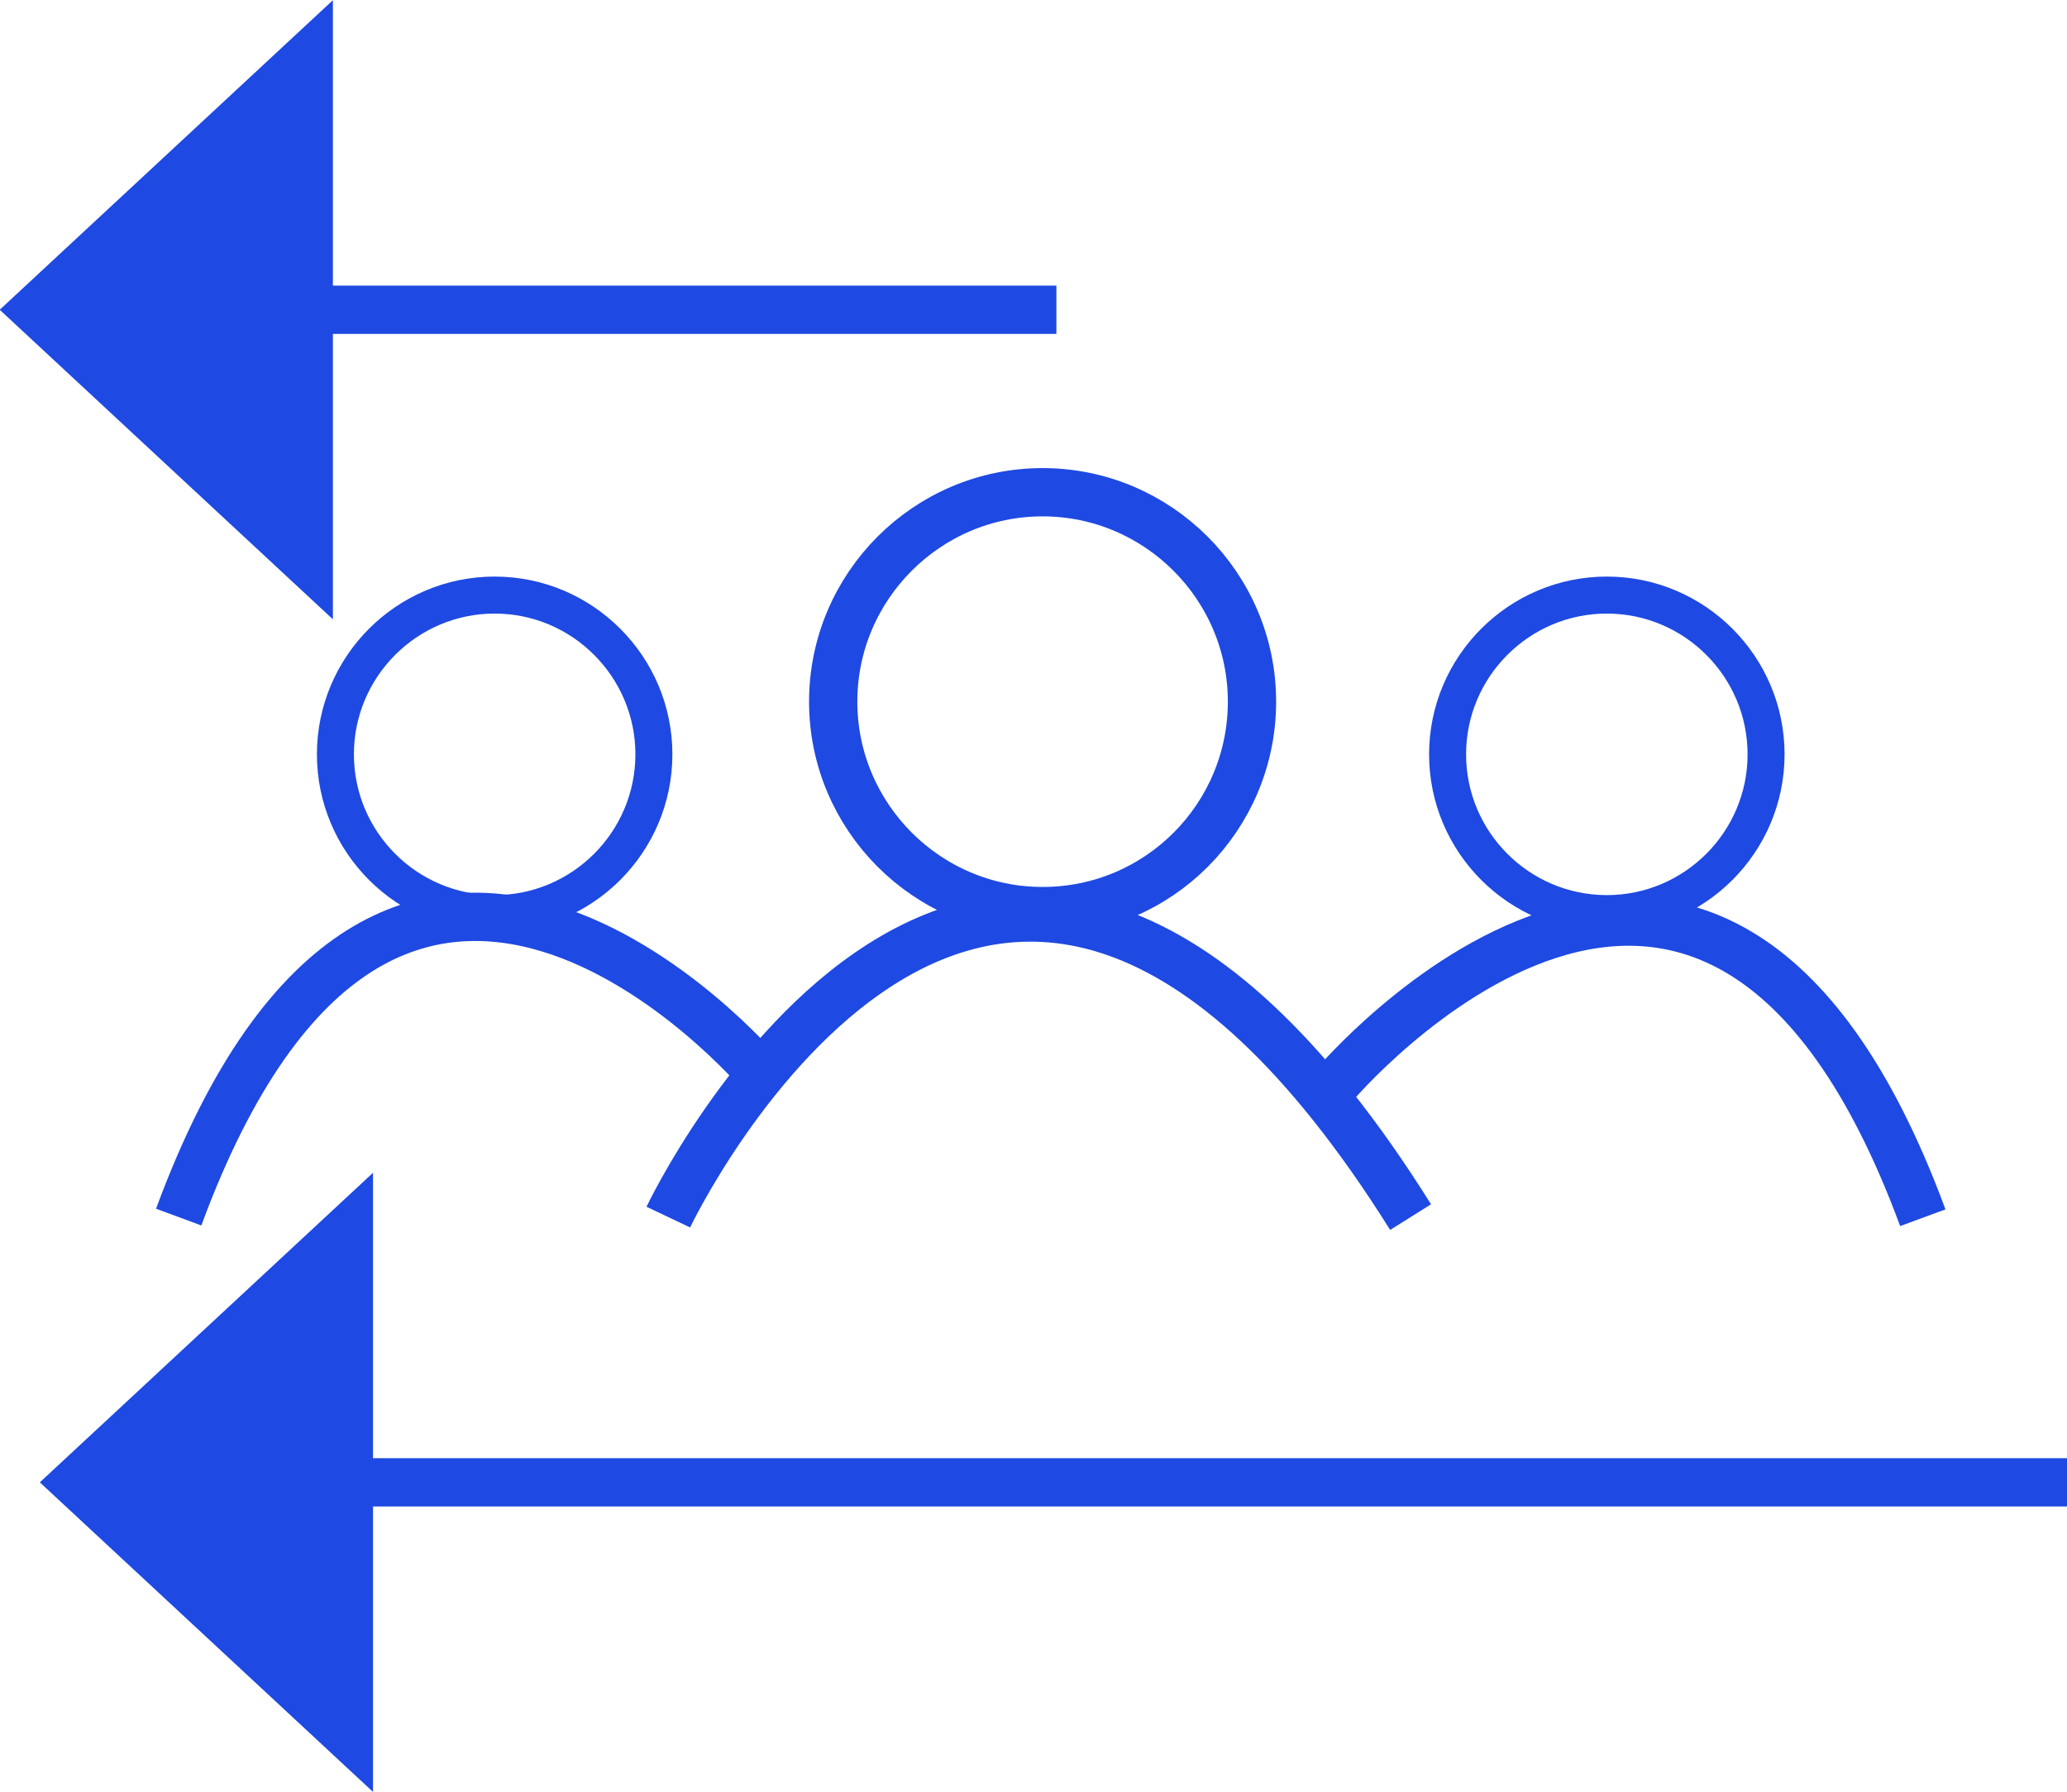<?xml version="1.0" encoding="UTF-8"?>
<svg id="Layer_1" data-name="Layer 1" xmlns="http://www.w3.org/2000/svg" viewBox="0 0 32.97 28.58">
  <defs>
    <style>
      .cls-1 {
        stroke-width: .77px;
      }

      .cls-1, .cls-2 {
        fill: none;
      }

      .cls-1, .cls-2, .cls-3 {
        stroke: #1e49e2;
      }

      .cls-2 {
        stroke-width: .59px;
      }

      .cls-3 {
        fill: #1e49e2;
        stroke-miterlimit: 10;
      }
    </style>
  </defs>
  <path class="cls-1" d="M16.63,14.53c1.85,0,3.34-1.5,3.34-3.34s-1.5-3.34-3.34-3.34-3.34,1.5-3.34,3.34,1.5,3.34,3.34,3.34Z"/>
  <path class="cls-2" d="M25.63,14.57c1.4,0,2.54-1.14,2.54-2.54s-1.14-2.54-2.54-2.54-2.54,1.14-2.54,2.54,1.14,2.54,2.54,2.54Z"/>
  <path class="cls-2" d="M7.89,14.57c-1.4,0-2.54-1.14-2.54-2.54s1.14-2.54,2.54-2.54,2.54,1.14,2.54,2.54-1.14,2.54-2.54,2.54Z"/>
  <path class="cls-1" d="M10.66,19.41s5.1-10.75,11.84,0"/>
  <path class="cls-1" d="M21.28,17.31s5.99-7.1,9.39,2.11"/>
  <path class="cls-1" d="M12.12,17.11s-5.87-6.91-9.27,2.3"/>
  <line class="cls-1" x1="16.85" y1="4.94" x2="4.3" y2="4.94"/>
  <polygon class="cls-3" points=".73 4.94 4.81 1.15 4.81 8.73 .73 4.94"/>
  <line class="cls-1" x1="32.97" y1="23.64" x2="4.94" y2="23.64"/>
  <polygon class="cls-3" points="1.37 23.64 5.45 19.85 5.45 27.43 1.37 23.64"/>
</svg>